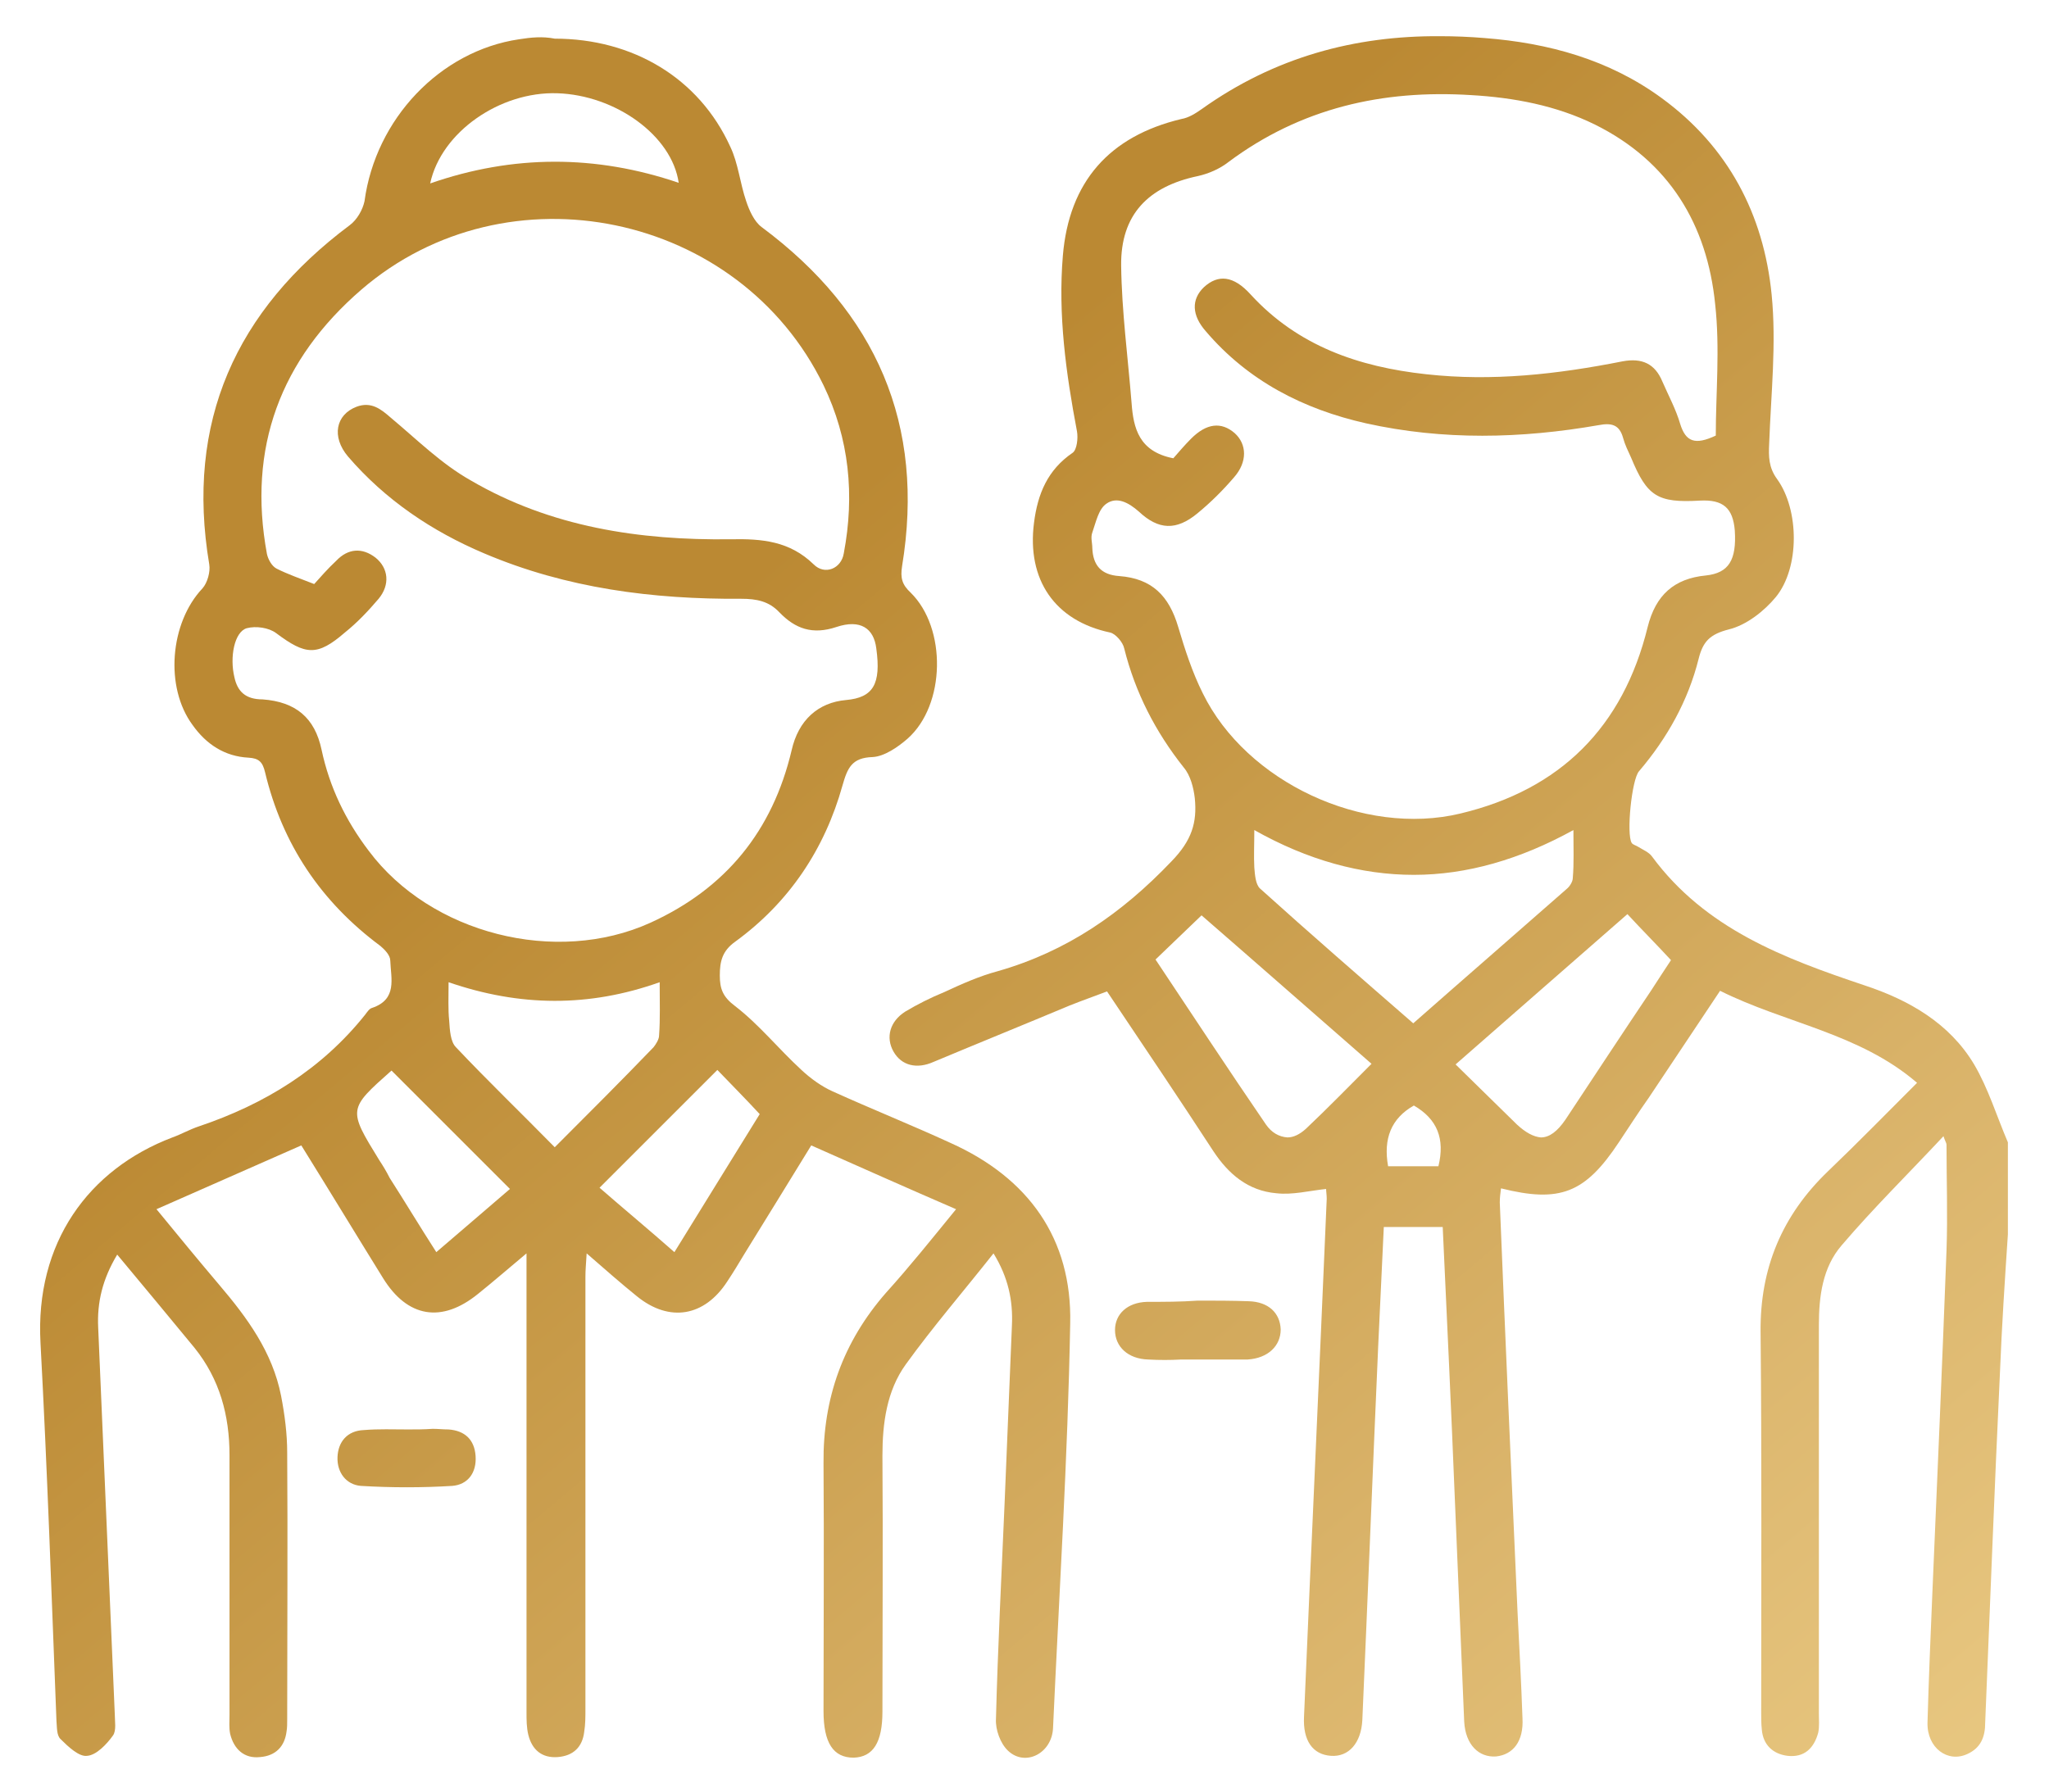 <?xml version="1.0" encoding="utf-8"?>
<!-- Generator: Adobe Illustrator 27.9.6, SVG Export Plug-In . SVG Version: 9.03 Build 54986)  -->
<svg version="1.1" id="Layer_1" xmlns="http://www.w3.org/2000/svg" xmlns:xlink="http://www.w3.org/1999/xlink" x="0px" y="0px"
	 viewBox="0 0 33.39 29.21" style="enable-background:new 0 0 33.39 29.21;" xml:space="preserve">
<style type="text/css">
	
		.st0{clip-path:url(#SVGID_00000159454830799051605480000003470769813996061322_);fill:url(#SVGID_00000138533320788635764290000003020497341090369192_);}
	
		.st1{clip-path:url(#SVGID_00000013886270897654182780000002013388806022663343_);fill:url(#SVGID_00000005251361267762877870000012946238743050496164_);}
	
		.st2{clip-path:url(#SVGID_00000096749114863939309770000018151075839070667966_);fill:url(#SVGID_00000155107867393368869910000011864967843942041751_);}
	
		.st3{clip-path:url(#SVGID_00000108308816049691194760000014324337929804067716_);fill:url(#SVGID_00000146469757993073345960000006445348005402437300_);}
</style>
<g>
	<defs>
		<path id="SVGID_1_" d="M23.04,18.02c0.38,0.22,0.51,0.54,0.4,0.99h-0.82C22.54,18.56,22.67,18.23,23.04,18.02 M20.63,18.33
			c-0.61-0.89-1.2-1.79-1.8-2.69c0.25-0.24,0.49-0.47,0.75-0.72c0.91,0.79,1.83,1.6,2.77,2.42c-0.36,0.36-0.71,0.72-1.07,1.06
			c-0.1,0.09-0.2,0.14-0.3,0.14C20.84,18.53,20.72,18.46,20.63,18.33 M24.72,18.33c-0.33-0.32-0.65-0.64-1-0.98
			c0.95-0.83,1.86-1.63,2.8-2.45c0.24,0.26,0.47,0.49,0.71,0.75c-0.1,0.15-0.21,0.32-0.32,0.49c-0.47,0.7-0.93,1.4-1.4,2.11
			c-0.13,0.19-0.26,0.29-0.4,0.29C24.99,18.53,24.86,18.46,24.72,18.33 M25.64,13.53c0,0.29,0.01,0.54-0.01,0.78
			c0,0.06-0.05,0.14-0.1,0.18c-0.83,0.73-1.66,1.45-2.5,2.19c-0.85-0.74-1.68-1.46-2.5-2.2c-0.07-0.07-0.08-0.22-0.09-0.34
			c-0.01-0.19,0-0.37,0-0.61c0.87,0.49,1.74,0.73,2.6,0.73C23.9,14.26,24.77,14.01,25.64,13.53 M18.44,6.57
			c-0.06-0.75-0.16-1.49-0.17-2.24c-0.01-0.83,0.44-1.29,1.25-1.46c0.18-0.04,0.36-0.12,0.5-0.23c1.18-0.88,2.51-1.18,3.95-1.09
			c0.7,0.04,1.39,0.17,2.02,0.48c1.21,0.6,1.83,1.63,1.96,2.93c0.08,0.72,0.01,1.45,0.01,2.14c-0.34,0.16-0.49,0.1-0.58-0.19
			c-0.07-0.24-0.19-0.46-0.29-0.69c-0.12-0.29-0.33-0.39-0.65-0.33c-1.06,0.21-2.12,0.33-3.2,0.21c-1.1-0.12-2.09-0.46-2.86-1.3
			c-0.28-0.31-0.53-0.33-0.76-0.12c-0.21,0.2-0.2,0.46,0.03,0.72c0.69,0.81,1.59,1.27,2.61,1.5c1.26,0.28,2.53,0.25,3.79,0.03
			c0.21-0.04,0.34-0.01,0.4,0.21c0.03,0.11,0.08,0.21,0.13,0.32c0.26,0.63,0.43,0.74,1.12,0.7c0.38-0.02,0.54,0.12,0.57,0.49
			c0.03,0.48-0.1,0.69-0.47,0.73c-0.52,0.05-0.82,0.32-0.95,0.84c-0.4,1.63-1.42,2.65-3.05,3.04c-1.58,0.38-3.49-0.51-4.2-1.96
			c-0.17-0.34-0.29-0.71-0.4-1.08c-0.15-0.51-0.43-0.79-0.96-0.83c-0.3-0.02-0.43-0.18-0.44-0.46c0-0.08-0.03-0.17,0-0.25
			c0.06-0.17,0.1-0.38,0.23-0.47c0.17-0.12,0.36-0.02,0.53,0.13c0.32,0.3,0.61,0.31,0.95,0.03c0.22-0.18,0.42-0.38,0.6-0.59
			c0.22-0.25,0.21-0.54,0.01-0.72c-0.22-0.19-0.46-0.16-0.71,0.09c-0.11,0.11-0.21,0.23-0.29,0.32C18.56,7.36,18.47,6.98,18.44,6.57
			 M19.58,1.78c-0.1,0.07-0.21,0.14-0.33,0.16c-1.17,0.28-1.83,1.02-1.93,2.23c-0.08,0.96,0.05,1.91,0.23,2.86
			c0.02,0.11,0,0.3-0.07,0.35c-0.41,0.28-0.57,0.67-0.63,1.14c-0.12,0.93,0.34,1.6,1.24,1.79c0.09,0.02,0.21,0.16,0.23,0.26
			c0.18,0.72,0.51,1.36,0.97,1.94c0.11,0.13,0.16,0.33,0.18,0.5c0.04,0.4-0.05,0.69-0.38,1.03c-0.81,0.85-1.71,1.47-2.83,1.79
			c-0.3,0.08-0.59,0.21-0.87,0.34c-0.22,0.09-0.44,0.2-0.64,0.32c-0.25,0.16-0.32,0.42-0.19,0.65c0.13,0.23,0.38,0.29,0.65,0.17
			c0.74-0.31,1.48-0.61,2.22-0.92c0.2-0.08,0.4-0.15,0.61-0.23c0.59,0.88,1.17,1.74,1.73,2.6c0.25,0.38,0.57,0.65,1.03,0.69
			c0.26,0.03,0.53-0.04,0.81-0.07c0,0.04,0.01,0.1,0.01,0.16c-0.12,2.82-0.25,5.63-0.37,8.44c-0.02,0.39,0.14,0.62,0.44,0.64
			c0.29,0.02,0.49-0.21,0.51-0.58c0.09-2.04,0.17-4.09,0.26-6.13c0.03-0.63,0.06-1.27,0.09-1.91h0.96c0.07,1.51,0.14,3,0.2,4.49
			c0.05,1.19,0.1,2.38,0.15,3.57c0.02,0.38,0.24,0.59,0.52,0.57c0.28-0.03,0.45-0.25,0.43-0.62c-0.02-0.57-0.05-1.15-0.08-1.72
			c-0.1-2.23-0.2-4.46-0.29-6.69c0-0.08,0.01-0.15,0.02-0.23c0.96,0.24,1.37,0.08,1.92-0.75c0.16-0.24,0.32-0.49,0.49-0.73
			c0.38-0.57,0.76-1.14,1.16-1.74c1.06,0.53,2.27,0.69,3.21,1.5c-0.5,0.5-0.97,0.98-1.45,1.44c-0.75,0.72-1.11,1.58-1.1,2.62
			c0.02,2.07,0.01,4.13,0.01,6.2c0,0.09,0,0.19,0.01,0.28c0.02,0.25,0.18,0.4,0.42,0.43c0.27,0.03,0.43-0.12,0.5-0.38
			c0.02-0.1,0.01-0.21,0.01-0.31c0-2.11,0-4.22,0-6.33c0-0.47,0.06-0.94,0.37-1.3c0.52-0.61,1.09-1.17,1.66-1.78
			c0.03,0.09,0.05,0.11,0.05,0.14c0,0.57,0.02,1.14,0,1.72c-0.07,1.86-0.15,3.71-0.23,5.57c-0.03,0.71-0.06,1.42-0.08,2.13
			c-0.01,0.41,0.33,0.66,0.65,0.51c0.22-0.1,0.29-0.28,0.29-0.51c0.08-1.9,0.15-3.8,0.24-5.69c0.03-0.76,0.08-1.52,0.13-2.27v-1.5
			c-0.18-0.42-0.32-0.88-0.55-1.27c-0.4-0.67-1.06-1.05-1.79-1.29c-1.31-0.44-2.59-0.92-3.46-2.1c-0.05-0.07-0.15-0.11-0.23-0.16
			c-0.03-0.02-0.08-0.03-0.1-0.06c-0.09-0.14,0-1.04,0.12-1.17c0.46-0.54,0.8-1.15,0.97-1.83c0.07-0.28,0.18-0.4,0.49-0.48
			c0.29-0.07,0.58-0.3,0.77-0.53c0.39-0.48,0.38-1.42,0.02-1.92c-0.14-0.19-0.14-0.37-0.13-0.58c0.03-0.81,0.12-1.63,0.04-2.43
			c-0.13-1.31-0.71-2.41-1.79-3.2c-0.86-0.63-1.85-0.9-2.89-0.98c-0.24-0.02-0.48-0.03-0.72-0.03C22.08,0.58,20.77,0.93,19.58,1.78"
			/>
	</defs>
	<clipPath id="SVGID_00000011021635013080389610000011330595964058263966_">
		<use xlink:href="#SVGID_1_"  style="overflow:visible;"/>
	</clipPath>
	
		<linearGradient id="SVGID_00000043442788353206628570000009355201095635999104_" gradientUnits="userSpaceOnUse" x1="270.096" y1="407.093" x2="271.096" y2="407.093" gradientTransform="matrix(-22.814 -27.188 -27.188 22.814 17269.072 -1910.882)">
		<stop  offset="0" style="stop-color:#F2D490"/>
		<stop  offset="0.162" style="stop-color:#EBCB85"/>
		<stop  offset="0.449" style="stop-color:#DBB56C"/>
		<stop  offset="0.823" style="stop-color:#C59744"/>
		<stop  offset="1" style="stop-color:#BB8933"/>
	</linearGradient>
	
		<polygon style="clip-path:url(#SVGID_00000011021635013080389610000011330595964058263966_);fill:url(#SVGID_00000043442788353206628570000009355201095635999104_);" points="
		21.99,37.75 0.56,12.21 25.17,-8.44 46.6,17.1 	"/>
</g>
<g>
	<defs>
		<path id="SVGID_00000052101204042204424910000012375639649272126874_" d="M6.35,19.2C6.3,19.1,6.24,19,6.18,18.91
			c-0.51-0.83-0.51-0.83,0.2-1.46c0.63,0.63,1.27,1.27,1.93,1.93c-0.37,0.32-0.77,0.66-1.2,1.03C6.84,19.99,6.6,19.59,6.35,19.2
			 M9.77,19.36c0.65-0.65,1.28-1.28,1.92-1.92c0.22,0.23,0.45,0.46,0.69,0.72c-0.45,0.73-0.91,1.47-1.39,2.25
			C10.57,20.04,10.16,19.7,9.77,19.36 M7.43,17.07c-0.09-0.09-0.1-0.28-0.11-0.43c-0.02-0.19-0.01-0.39-0.01-0.63
			c1.16,0.4,2.29,0.41,3.44,0c0,0.32,0.01,0.6-0.01,0.87c0,0.06-0.05,0.14-0.09,0.19c-0.52,0.54-1.05,1.07-1.61,1.63
			C8.49,18.14,7.95,17.62,7.43,17.07 M4.51,9.27C4.43,9.23,4.37,9.12,4.35,9.03C4.03,7.3,4.57,5.86,5.89,4.72
			c2.38-2.05,6.16-1.26,7.53,1.56c0.42,0.87,0.51,1.79,0.33,2.74c-0.04,0.25-0.31,0.36-0.49,0.18c-0.39-0.38-0.84-0.42-1.35-0.41
			c-1.49,0.02-2.94-0.2-4.24-0.96C7.19,7.56,6.79,7.16,6.37,6.81C6.21,6.67,6.05,6.54,5.81,6.63C5.47,6.76,5.4,7.12,5.67,7.44
			c0.61,0.71,1.37,1.22,2.22,1.58c1.34,0.57,2.75,0.75,4.19,0.74c0.25,0,0.45,0.04,0.62,0.22c0.26,0.27,0.54,0.37,0.93,0.24
			c0.39-0.13,0.61,0.02,0.65,0.35c0.08,0.58-0.05,0.8-0.49,0.84c-0.46,0.04-0.78,0.33-0.89,0.82c-0.31,1.31-1.07,2.25-2.3,2.81
			c-1.54,0.7-3.58,0.18-4.59-1.17c-0.38-0.5-0.64-1.04-0.77-1.65c-0.11-0.52-0.42-0.78-0.96-0.82C4,11.4,3.87,11.27,3.82,11.04
			c-0.08-0.33,0-0.74,0.2-0.8c0.15-0.04,0.36-0.01,0.48,0.08c0.48,0.36,0.67,0.38,1.12-0.01C5.82,10.15,6,9.96,6.17,9.76
			c0.19-0.23,0.16-0.5-0.05-0.67C5.9,8.92,5.67,8.94,5.48,9.14C5.34,9.27,5.22,9.41,5.12,9.52C4.89,9.43,4.69,9.36,4.51,9.27
			 M9.08,1.52c0.95,0.03,1.87,0.69,1.98,1.46c-1.35-0.46-2.7-0.46-4.05,0.01C7.19,2.15,8.15,1.49,9.08,1.52 M8.46,0.64
			c-1.29,0.19-2.34,1.3-2.52,2.64C5.91,3.42,5.82,3.58,5.7,3.67C3.84,5.06,3.02,6.88,3.41,9.2C3.43,9.32,3.38,9.5,3.3,9.59
			c-0.53,0.56-0.62,1.61-0.16,2.23c0.22,0.31,0.52,0.51,0.91,0.53c0.17,0.01,0.23,0.07,0.27,0.24c0.28,1.17,0.91,2.11,1.88,2.83
			c0.07,0.06,0.16,0.15,0.16,0.24c0.01,0.29,0.12,0.63-0.3,0.77c-0.04,0.01-0.08,0.07-0.11,0.11c-0.71,0.89-1.64,1.46-2.71,1.82
			c-0.15,0.05-0.29,0.13-0.43,0.18c-1.37,0.52-2.24,1.72-2.15,3.35c0.11,2.05,0.18,4.11,0.26,6.16c0.01,0.1,0,0.24,0.07,0.3
			c0.12,0.12,0.3,0.29,0.43,0.27c0.15-0.01,0.32-0.19,0.42-0.33c0.06-0.08,0.03-0.24,0.03-0.36c-0.09-2.1-0.18-4.19-0.27-6.29
			c-0.02-0.41,0.07-0.79,0.31-1.19c0.44,0.53,0.85,1.02,1.26,1.52c0.41,0.51,0.57,1.1,0.57,1.75c0,1.41,0,2.82,0,4.23
			c0,0.11-0.01,0.21,0.01,0.31c0.06,0.25,0.23,0.41,0.49,0.38c0.25-0.02,0.4-0.17,0.43-0.42c0.01-0.06,0.01-0.12,0.01-0.19
			c0-1.45,0.01-2.9,0-4.35c0-0.31-0.04-0.62-0.1-0.93c-0.14-0.71-0.55-1.27-1.01-1.81c-0.33-0.39-0.66-0.79-1.02-1.23
			c0.82-0.36,1.59-0.7,2.36-1.04c0.46,0.74,0.89,1.45,1.33,2.16c0.4,0.65,0.96,0.74,1.55,0.26c0.25-0.2,0.49-0.41,0.79-0.66v0.4
			c0,2.36,0,4.72,0,7.08c0,0.12,0,0.25,0.03,0.37c0.06,0.24,0.22,0.38,0.48,0.36c0.25-0.02,0.4-0.16,0.43-0.41
			c0.02-0.12,0.02-0.25,0.02-0.37c0-2.35,0-4.7,0-7.05c0-0.11,0.01-0.21,0.02-0.38c0.31,0.27,0.56,0.49,0.82,0.7
			c0.53,0.43,1.1,0.33,1.47-0.24c0.1-0.15,0.19-0.3,0.28-0.45c0.36-0.58,0.72-1.17,1.09-1.77c0.79,0.35,1.55,0.69,2.36,1.04
			c-0.4,0.49-0.76,0.94-1.14,1.36c-0.7,0.8-1.03,1.72-1.02,2.78c0.01,1.35,0,2.69,0,4.04c0,0.52,0.16,0.76,0.49,0.76
			c0.32-0.01,0.47-0.25,0.47-0.75c0-1.39,0.01-2.78,0-4.17c0-0.53,0.07-1.06,0.38-1.49c0.44-0.61,0.94-1.19,1.43-1.81
			c0.24,0.39,0.32,0.77,0.3,1.18c-0.04,0.97-0.08,1.94-0.12,2.91c-0.05,1.17-0.11,2.34-0.14,3.5c-0.01,0.17,0.07,0.4,0.2,0.52
			c0.28,0.26,0.71,0.04,0.73-0.37c0.1-2.2,0.24-4.4,0.28-6.6c0.03-1.38-0.68-2.37-1.95-2.94c-0.63-0.29-1.28-0.55-1.92-0.84
			c-0.18-0.08-0.36-0.21-0.51-0.35c-0.37-0.34-0.69-0.74-1.08-1.04c-0.2-0.15-0.25-0.28-0.25-0.5c0-0.23,0.04-0.4,0.25-0.55
			c0.88-0.64,1.46-1.51,1.75-2.55c0.08-0.28,0.15-0.45,0.49-0.46c0.19-0.01,0.41-0.16,0.57-0.3c0.62-0.55,0.64-1.8,0.05-2.38
			c-0.14-0.13-0.17-0.24-0.14-0.43c0.38-2.31-0.42-4.14-2.29-5.53c-0.12-0.09-0.2-0.27-0.25-0.42c-0.1-0.29-0.13-0.62-0.26-0.89
			c-0.51-1.12-1.59-1.76-2.86-1.76C8.84,0.59,8.65,0.61,8.46,0.64"/>
	</defs>
	<clipPath id="SVGID_00000072988937345068065100000008009266063166320529_">
		<use xlink:href="#SVGID_00000052101204042204424910000012375639649272126874_"  style="overflow:visible;"/>
	</clipPath>
	
		<linearGradient id="SVGID_00000177469333292352091600000010288046829320285859_" gradientUnits="userSpaceOnUse" x1="270.096" y1="407.408" x2="271.096" y2="407.408" gradientTransform="matrix(-22.814 -27.188 -27.188 22.814 17269.072 -1910.882)">
		<stop  offset="0" style="stop-color:#F2D490"/>
		<stop  offset="0.162" style="stop-color:#EBCB85"/>
		<stop  offset="0.449" style="stop-color:#DBB56C"/>
		<stop  offset="0.823" style="stop-color:#C59744"/>
		<stop  offset="1" style="stop-color:#BB8933"/>
	</linearGradient>
	
		<polygon style="clip-path:url(#SVGID_00000072988937345068065100000008009266063166320529_);fill:url(#SVGID_00000177469333292352091600000010288046829320285859_);" points="
		7.55,37.09 -13.3,12.24 10.48,-7.71 31.33,17.14 	"/>
</g>
<g>
	<defs>
		<path id="SVGID_00000110458945528120222430000004930184055471686826_" d="M18.69,21.22c-0.32,0.01-0.52,0.2-0.52,0.46
			c0,0.27,0.21,0.47,0.54,0.48c0.18,0.01,0.36,0.01,0.54,0c0.09,0,0.18,0,0.27,0c0.25,0,0.5,0,0.75,0c0.02,0,0.04,0,0.06,0
			c0.33-0.02,0.54-0.22,0.54-0.49c-0.01-0.27-0.2-0.45-0.52-0.46c-0.28-0.01-0.55-0.01-0.83-0.01
			C19.24,21.22,18.97,21.22,18.69,21.22"/>
	</defs>
	<clipPath id="SVGID_00000073718997013260650350000011418735533434139529_">
		<use xlink:href="#SVGID_00000110458945528120222430000004930184055471686826_"  style="overflow:visible;"/>
	</clipPath>
	
		<linearGradient id="SVGID_00000055683756128264400530000016370198246419436206_" gradientUnits="userSpaceOnUse" x1="270.096" y1="407.308" x2="271.096" y2="407.308" gradientTransform="matrix(-22.814 -27.188 -27.188 22.814 17269.072 -1910.882)">
		<stop  offset="0" style="stop-color:#F2D490"/>
		<stop  offset="0.162" style="stop-color:#EBCB85"/>
		<stop  offset="0.449" style="stop-color:#DBB56C"/>
		<stop  offset="0.823" style="stop-color:#C59744"/>
		<stop  offset="1" style="stop-color:#BB8933"/>
	</linearGradient>
	
		<polygon style="clip-path:url(#SVGID_00000073718997013260650350000011418735533434139529_);fill:url(#SVGID_00000055683756128264400530000016370198246419436206_);" points="
		19.29,23.51 17.69,21.61 19.76,19.88 21.35,21.78 	"/>
</g>
<g>
	<defs>
		<path id="SVGID_00000040560611261083268030000008292519392420312708_" d="M6.65,23.3C6.65,23.3,6.65,23.3,6.65,23.3
			c-0.24,0-0.48-0.01-0.72,0.01c-0.27,0.01-0.42,0.19-0.43,0.44C5.49,24,5.64,24.2,5.88,24.22c0.5,0.03,1,0.03,1.49,0
			c0.25-0.02,0.4-0.21,0.38-0.49c-0.02-0.27-0.18-0.41-0.44-0.43c-0.09,0-0.17-0.01-0.26-0.01C6.91,23.3,6.78,23.3,6.65,23.3"/>
	</defs>
	<clipPath id="SVGID_00000036234663188192291560000015539038296391945092_">
		<use xlink:href="#SVGID_00000040560611261083268030000008292519392420312708_"  style="overflow:visible;"/>
	</clipPath>
	
		<linearGradient id="SVGID_00000032623895133696449130000007681796436632406940_" gradientUnits="userSpaceOnUse" x1="270.096" y1="407.624" x2="271.096" y2="407.624" gradientTransform="matrix(-22.814 -27.188 -27.188 22.814 17269.072 -1910.882)">
		<stop  offset="0" style="stop-color:#F2D490"/>
		<stop  offset="0.162" style="stop-color:#EBCB85"/>
		<stop  offset="0.449" style="stop-color:#DBB56C"/>
		<stop  offset="0.823" style="stop-color:#C59744"/>
		<stop  offset="1" style="stop-color:#BB8933"/>
	</linearGradient>
	
		<polygon style="clip-path:url(#SVGID_00000036234663188192291560000015539038296391945092_);fill:url(#SVGID_00000032623895133696449130000007681796436632406940_);" points="
		6.43,25.37 5.02,23.69 6.83,22.18 8.24,23.86 	"/>
</g>
</svg>
